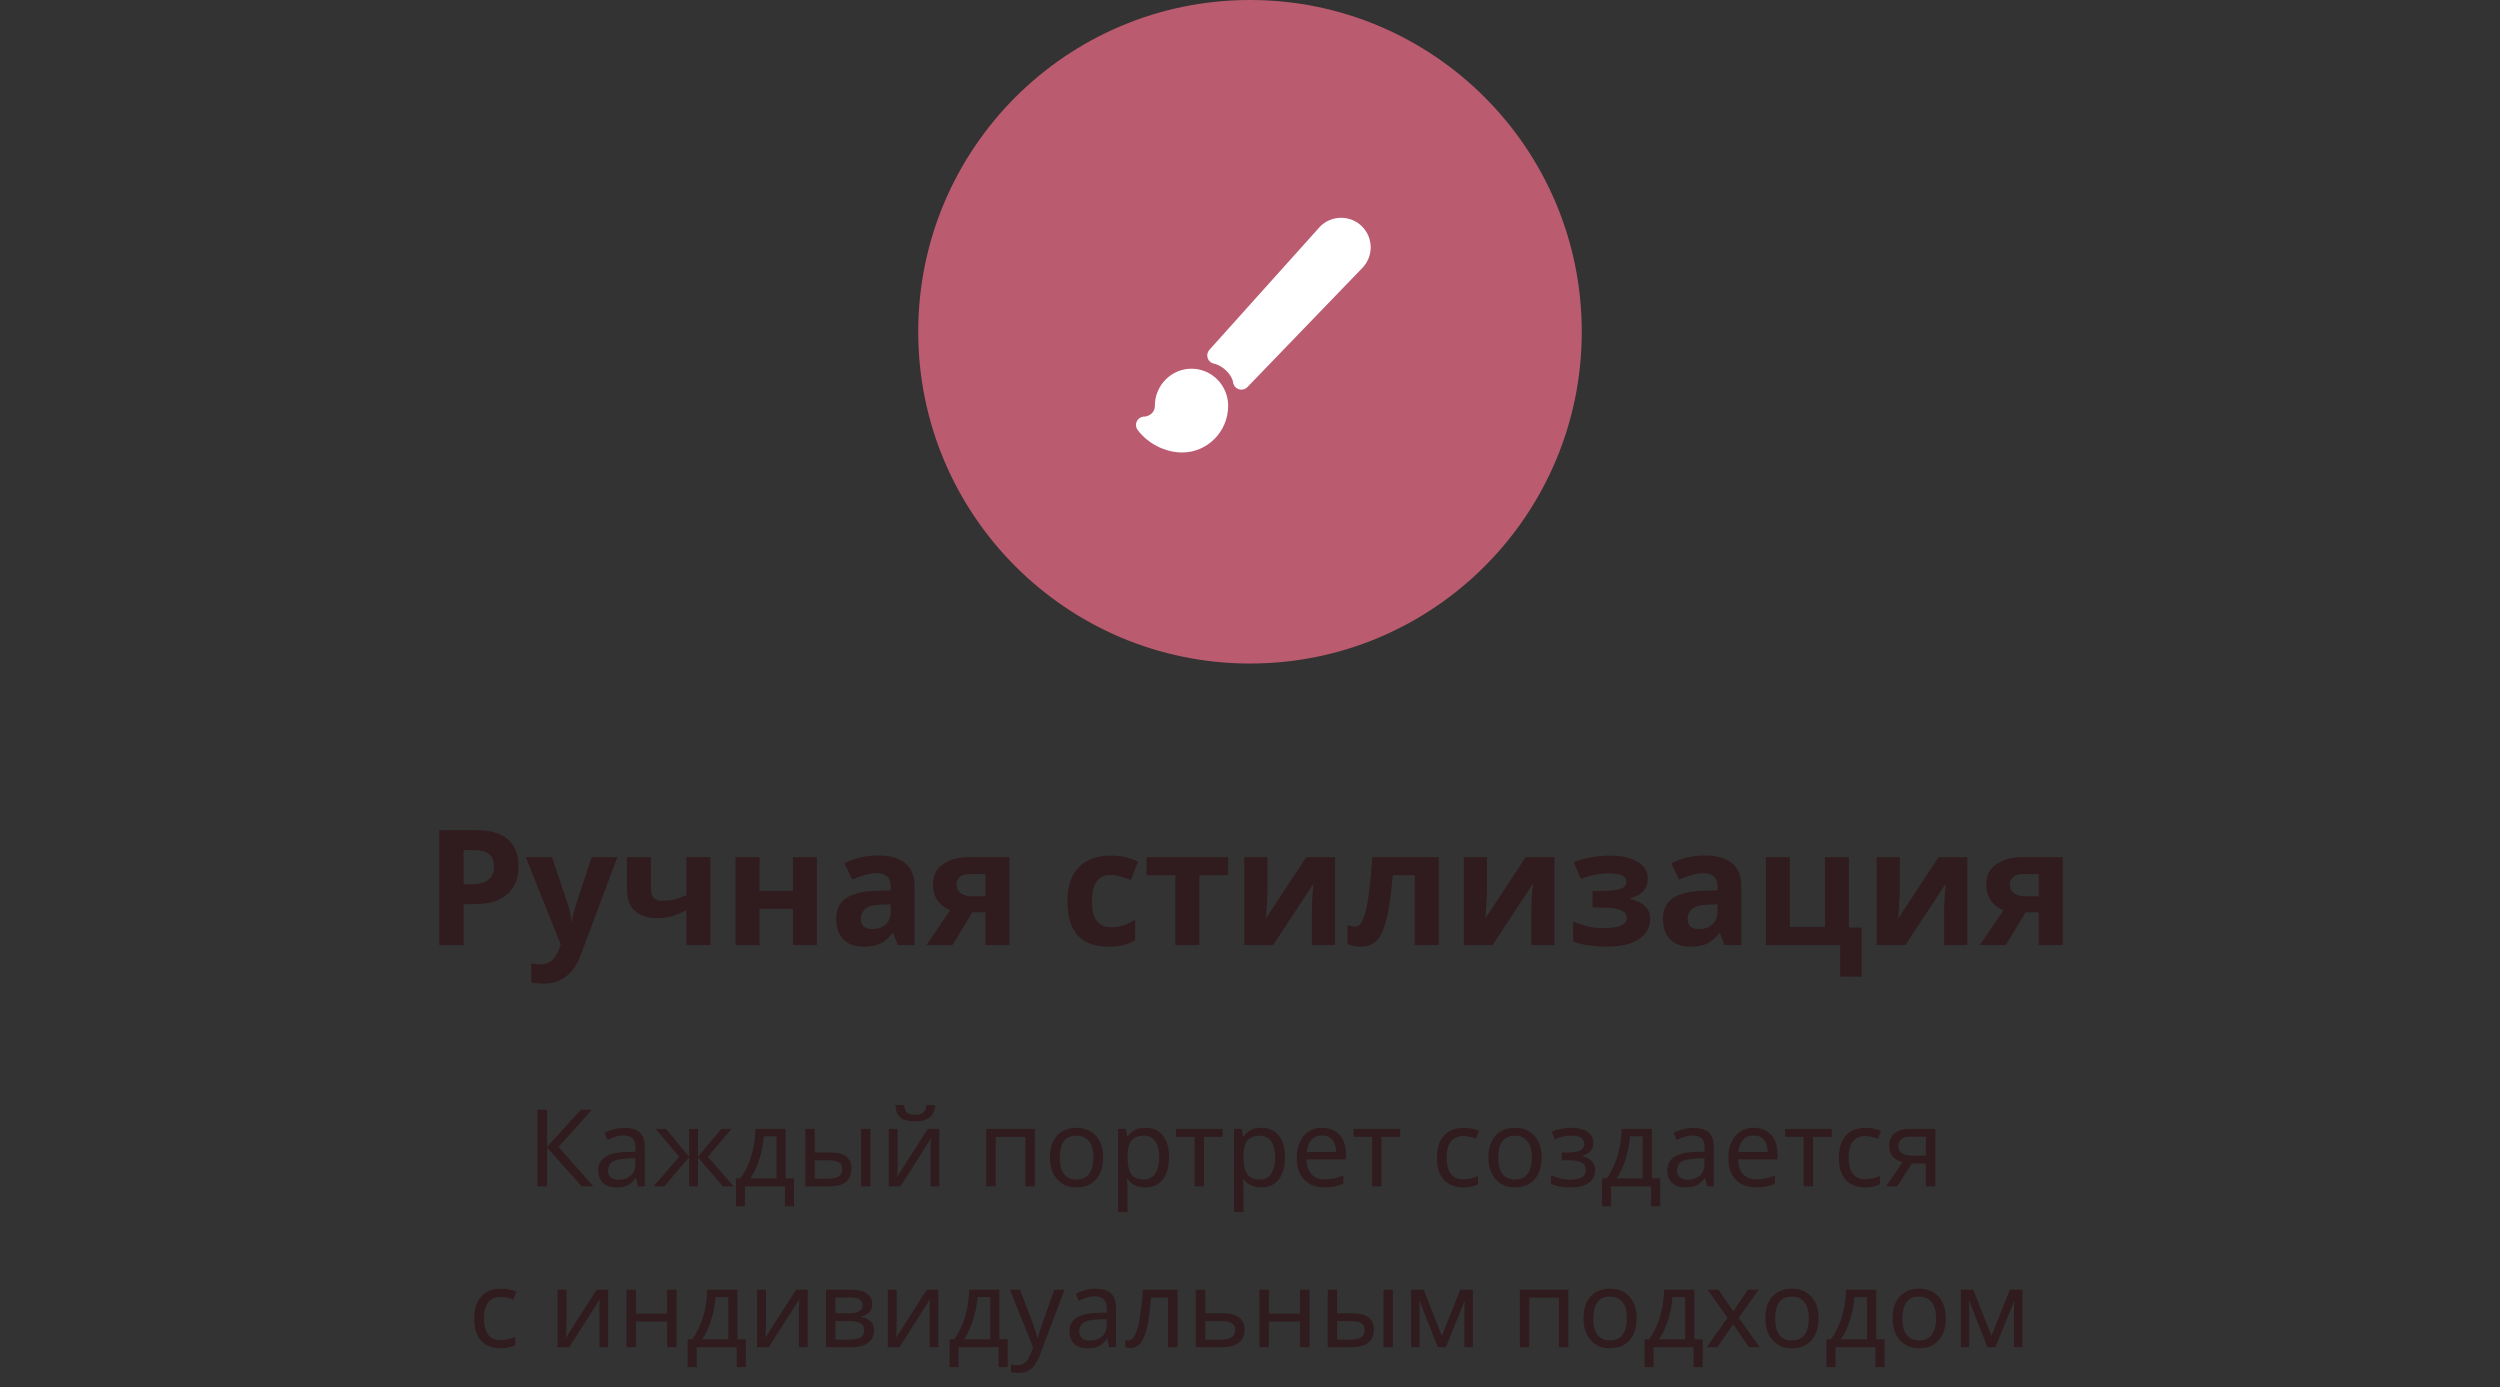 <?xml version="1.0" encoding="UTF-8"?> <svg xmlns="http://www.w3.org/2000/svg" width="373" height="207" viewBox="0 0 373 207" fill="none"><rect x="0" y="0" width="373" height="207" fill="#333333" stroke="none"/><circle cx="186.5" cy="49.5" r="49.5" fill="#BB5B6F"></circle><path d="M185.215 58.134C185.084 58.134 184.955 58.114 184.83 58.074C184.607 58.001 184.409 57.868 184.258 57.688C184.107 57.509 184.01 57.29 183.977 57.058C183.809 55.886 182.419 54.522 181.116 54.257C180.901 54.213 180.702 54.112 180.538 53.966C180.374 53.82 180.251 53.633 180.183 53.425C180.114 53.216 180.101 52.993 180.146 52.778C180.191 52.563 180.291 52.364 180.437 52.2L196.929 33.833C196.944 33.816 196.959 33.799 196.975 33.784C197.803 32.958 198.926 32.494 200.096 32.494C201.266 32.494 202.388 32.958 203.216 33.784C204.042 34.61 204.507 35.73 204.508 36.898C204.51 38.067 204.049 39.188 203.225 40.017L186.116 57.751C185.999 57.872 185.859 57.968 185.704 58.034C185.549 58.1 185.383 58.134 185.215 58.134ZM176.366 67.509C173.855 67.509 171.253 66.189 169.737 64.149C169.599 63.963 169.516 63.743 169.496 63.512C169.476 63.281 169.52 63.049 169.624 62.842C169.728 62.635 169.888 62.461 170.085 62.34C170.283 62.218 170.51 62.154 170.741 62.154C171.159 62.154 172.304 61.774 172.304 60.547C172.304 57.495 174.757 55.011 177.773 55.011C180.788 55.011 183.241 57.495 183.241 60.547C183.241 64.385 180.157 67.509 176.366 67.509Z" fill="white"></path><path d="M71.015 123.864C73.223 123.864 74.831 124.344 75.839 125.304C76.863 126.248 77.375 127.552 77.375 129.216C77.375 129.968 77.263 130.688 77.039 131.376C76.815 132.048 76.439 132.656 75.911 133.2C75.399 133.728 74.719 134.144 73.871 134.448C73.023 134.752 71.975 134.904 70.727 134.904H69.167V141H65.543V123.864H71.015ZM70.823 126.84H69.167V131.928H70.367C71.055 131.928 71.647 131.84 72.143 131.664C72.639 131.488 73.023 131.208 73.295 130.824C73.567 130.44 73.703 129.944 73.703 129.336C73.703 128.488 73.471 127.864 73.007 127.464C72.543 127.048 71.815 126.84 70.823 126.84ZM78.453 127.896H82.365L84.837 135.264C84.917 135.504 84.981 135.744 85.029 135.984C85.093 136.224 85.141 136.472 85.173 136.728C85.221 136.984 85.253 137.256 85.269 137.544H85.341C85.389 137.128 85.453 136.736 85.533 136.368C85.629 135.984 85.733 135.616 85.845 135.264L88.269 127.896H92.109L86.565 142.68C86.229 143.576 85.789 144.328 85.245 144.936C84.717 145.544 84.101 146 83.397 146.304C82.693 146.608 81.925 146.76 81.093 146.76C80.693 146.76 80.341 146.736 80.037 146.688C79.749 146.656 79.493 146.616 79.269 146.568V143.736C79.445 143.768 79.653 143.8 79.893 143.832C80.149 143.864 80.413 143.88 80.685 143.88C81.181 143.88 81.605 143.776 81.957 143.568C82.325 143.36 82.629 143.072 82.869 142.704C83.109 142.352 83.301 141.968 83.445 141.552L83.661 140.904L78.453 127.896ZM97.133 132.696C97.133 133.256 97.269 133.68 97.541 133.968C97.829 134.256 98.221 134.4 98.717 134.4C99.405 134.4 100.045 134.328 100.637 134.184C101.229 134.024 101.821 133.816 102.413 133.56V127.896H105.989V141H102.413V135.792C101.853 136.096 101.213 136.376 100.493 136.632C99.773 136.872 98.957 136.992 98.045 136.992C96.685 136.992 95.597 136.64 94.781 135.936C93.965 135.232 93.557 134.176 93.557 132.768V127.896H97.133V132.696ZM113.315 127.896V132.936H118.307V127.896H121.883V141H118.307V135.6H113.315V141H109.739V127.896H113.315ZM131.006 127.632C132.766 127.632 134.11 128.016 135.038 128.784C135.982 129.536 136.454 130.696 136.454 132.264V141H133.958L133.262 139.224H133.166C132.798 139.688 132.414 140.072 132.014 140.376C131.63 140.68 131.182 140.896 130.67 141.024C130.174 141.168 129.558 141.24 128.822 141.24C128.054 141.24 127.358 141.096 126.734 140.808C126.126 140.504 125.646 140.048 125.294 139.44C124.942 138.816 124.766 138.032 124.766 137.088C124.766 135.696 125.254 134.672 126.23 134.016C127.206 133.344 128.67 132.976 130.622 132.912L132.902 132.84V132.264C132.902 131.576 132.718 131.072 132.35 130.752C131.998 130.432 131.502 130.272 130.862 130.272C130.222 130.272 129.598 130.368 128.99 130.56C128.382 130.736 127.774 130.96 127.166 131.232L125.99 128.808C126.694 128.44 127.47 128.152 128.318 127.944C129.182 127.736 130.078 127.632 131.006 127.632ZM131.51 134.976C130.358 135.008 129.558 135.216 129.11 135.6C128.662 135.984 128.438 136.488 128.438 137.112C128.438 137.656 128.598 138.048 128.918 138.288C129.238 138.512 129.654 138.624 130.166 138.624C130.934 138.624 131.582 138.4 132.11 137.952C132.638 137.488 132.902 136.84 132.902 136.008V134.928L131.51 134.976ZM142.106 141H138.242L141.77 135.816C141.322 135.624 140.898 135.368 140.498 135.048C140.114 134.712 139.802 134.288 139.562 133.776C139.322 133.264 139.202 132.656 139.202 131.952C139.202 130.64 139.698 129.64 140.69 128.952C141.682 128.248 142.954 127.896 144.506 127.896H150.602V141H147.026V136.128H145.058L142.106 141ZM142.706 131.976C142.706 132.52 142.922 132.952 143.354 133.272C143.786 133.576 144.346 133.728 145.034 133.728H147.026V130.416H144.578C143.938 130.416 143.466 130.576 143.162 130.896C142.858 131.2 142.706 131.56 142.706 131.976ZM165.388 141.24C164.092 141.24 162.988 141.008 162.076 140.544C161.164 140.064 160.468 139.328 159.988 138.336C159.508 137.344 159.268 136.072 159.268 134.52C159.268 132.92 159.54 131.616 160.084 130.608C160.628 129.6 161.38 128.856 162.34 128.376C163.316 127.896 164.436 127.656 165.7 127.656C166.596 127.656 167.372 127.744 168.028 127.92C168.7 128.096 169.284 128.304 169.78 128.544L168.724 131.304C168.164 131.08 167.636 130.896 167.14 130.752C166.66 130.608 166.18 130.536 165.7 130.536C165.076 130.536 164.556 130.688 164.14 130.992C163.724 131.28 163.412 131.72 163.204 132.312C163.012 132.888 162.916 133.616 162.916 134.496C162.916 135.36 163.02 136.08 163.228 136.656C163.452 137.216 163.772 137.64 164.188 137.928C164.604 138.2 165.108 138.336 165.7 138.336C166.452 138.336 167.116 138.24 167.692 138.048C168.268 137.84 168.828 137.56 169.372 137.208V140.256C168.828 140.608 168.252 140.856 167.644 141C167.052 141.16 166.3 141.24 165.388 141.24ZM183.236 130.584H178.94V141H175.364V130.584H171.068V127.896H183.236V130.584ZM189.109 133.08C189.109 133.352 189.093 133.688 189.061 134.088C189.045 134.488 189.021 134.896 188.989 135.312C188.973 135.728 188.949 136.096 188.917 136.416C188.885 136.736 188.861 136.96 188.845 137.088L194.893 127.896H199.189V141H195.733V135.768C195.733 135.336 195.749 134.864 195.781 134.352C195.813 133.824 195.845 133.336 195.877 132.888C195.925 132.424 195.957 132.072 195.973 131.832L189.949 141H185.653V127.896H189.109V133.08ZM214.663 141H211.087V130.584H207.799C207.639 132.504 207.439 134.144 207.199 135.504C206.975 136.848 206.687 137.944 206.335 138.792C205.999 139.64 205.567 140.264 205.039 140.664C204.511 141.048 203.863 141.24 203.095 141.24C202.679 141.24 202.303 141.208 201.967 141.144C201.631 141.08 201.327 140.984 201.055 140.856V138C201.231 138.064 201.415 138.12 201.607 138.168C201.799 138.216 201.999 138.24 202.207 138.24C202.431 138.24 202.639 138.152 202.831 137.976C203.039 137.8 203.231 137.488 203.407 137.04C203.599 136.592 203.775 135.976 203.935 135.192C204.095 134.408 204.239 133.424 204.367 132.24C204.511 131.04 204.639 129.592 204.751 127.896H214.663V141ZM221.851 133.08C221.851 133.352 221.835 133.688 221.803 134.088C221.787 134.488 221.763 134.896 221.731 135.312C221.715 135.728 221.691 136.096 221.659 136.416C221.627 136.736 221.603 136.96 221.587 137.088L227.635 127.896H231.931V141H228.475V135.768C228.475 135.336 228.491 134.864 228.523 134.352C228.555 133.824 228.587 133.336 228.619 132.888C228.667 132.424 228.699 132.072 228.715 131.832L222.691 141H218.395V127.896H221.851V133.08ZM240.445 127.656C241.389 127.656 242.269 127.784 243.085 128.04C243.917 128.28 244.581 128.656 245.077 129.168C245.589 129.68 245.845 130.336 245.845 131.136C245.845 131.92 245.605 132.544 245.125 133.008C244.661 133.472 244.029 133.808 243.229 134.016V134.136C243.789 134.264 244.293 134.448 244.741 134.688C245.189 134.912 245.541 135.224 245.797 135.624C246.069 136.008 246.205 136.528 246.205 137.184C246.205 137.904 245.973 138.576 245.509 139.2C245.061 139.808 244.357 140.304 243.397 140.688C242.453 141.056 241.237 141.24 239.749 141.24C239.045 141.24 238.381 141.208 237.757 141.144C237.133 141.08 236.565 140.992 236.053 140.88C235.541 140.752 235.093 140.6 234.709 140.424V137.472C235.253 137.728 235.917 137.96 236.701 138.168C237.501 138.376 238.349 138.48 239.245 138.48C239.901 138.48 240.485 138.432 240.997 138.336C241.525 138.24 241.941 138.08 242.245 137.856C242.565 137.632 242.725 137.336 242.725 136.968C242.725 136.616 242.589 136.328 242.317 136.104C242.045 135.864 241.637 135.688 241.093 135.576C240.549 135.464 239.853 135.408 239.005 135.408H237.613V132.936H238.933C240.117 132.936 241.029 132.84 241.669 132.648C242.325 132.456 242.653 132.096 242.653 131.568C242.653 131.152 242.445 130.84 242.029 130.632C241.613 130.408 240.933 130.296 239.989 130.296C239.365 130.296 238.685 130.368 237.949 130.512C237.213 130.656 236.517 130.864 235.861 131.136L234.805 128.64C235.557 128.352 236.381 128.12 237.277 127.944C238.173 127.752 239.229 127.656 240.445 127.656ZM254.357 127.632C256.117 127.632 257.461 128.016 258.389 128.784C259.333 129.536 259.805 130.696 259.805 132.264V141H257.309L256.613 139.224H256.517C256.149 139.688 255.765 140.072 255.365 140.376C254.981 140.68 254.533 140.896 254.021 141.024C253.525 141.168 252.909 141.24 252.173 141.24C251.405 141.24 250.709 141.096 250.085 140.808C249.477 140.504 248.997 140.048 248.645 139.44C248.293 138.816 248.117 138.032 248.117 137.088C248.117 135.696 248.605 134.672 249.581 134.016C250.557 133.344 252.021 132.976 253.973 132.912L256.253 132.84V132.264C256.253 131.576 256.069 131.072 255.701 130.752C255.349 130.432 254.853 130.272 254.213 130.272C253.573 130.272 252.949 130.368 252.341 130.56C251.733 130.736 251.125 130.96 250.517 131.232L249.341 128.808C250.045 128.44 250.821 128.152 251.669 127.944C252.533 127.736 253.429 127.632 254.357 127.632ZM254.861 134.976C253.709 135.008 252.909 135.216 252.461 135.6C252.013 135.984 251.789 136.488 251.789 137.112C251.789 137.656 251.949 138.048 252.269 138.288C252.589 138.512 253.005 138.624 253.517 138.624C254.285 138.624 254.933 138.4 255.461 137.952C255.989 137.488 256.253 136.84 256.253 136.008V134.928L254.861 134.976ZM277.77 145.704H274.554V141H263.466V127.896H267.042V138.312H272.274V127.896H275.85V138.384H277.77V145.704ZM283.445 133.08C283.445 133.352 283.429 133.688 283.397 134.088C283.381 134.488 283.357 134.896 283.325 135.312C283.309 135.728 283.285 136.096 283.253 136.416C283.221 136.736 283.197 136.96 283.181 137.088L289.229 127.896H293.525V141H290.069V135.768C290.069 135.336 290.085 134.864 290.117 134.352C290.149 133.824 290.181 133.336 290.213 132.888C290.261 132.424 290.293 132.072 290.309 131.832L284.285 141H279.989V127.896H283.445V133.08ZM299.255 141H295.391L298.919 135.816C298.471 135.624 298.047 135.368 297.647 135.048C297.263 134.712 296.951 134.288 296.711 133.776C296.471 133.264 296.351 132.656 296.351 131.952C296.351 130.64 296.847 129.64 297.839 128.952C298.831 128.248 300.103 127.896 301.655 127.896H307.751V141H304.175V136.128H302.207L299.255 141ZM299.855 131.976C299.855 132.52 300.071 132.952 300.503 133.272C300.935 133.576 301.495 133.728 302.183 133.728H304.175V130.416H301.727C301.087 130.416 300.615 130.576 300.311 130.896C300.007 131.2 299.855 131.56 299.855 131.976Z" fill="#301B1E"></path><path d="M88.521 177H86.793L81.625 171.208V177H80.185V165.576H81.625V171.112L86.665 165.576H88.297L83.337 171.128L88.521 177ZM93.131 168.28C94.177 168.28 94.95 168.509 95.451 168.968C95.953 169.427 96.203 170.157 96.203 171.16V177H95.179L94.907 175.784H94.843C94.598 176.093 94.342 176.355 94.075 176.568C93.819 176.771 93.521 176.92 93.179 177.016C92.849 177.112 92.443 177.16 91.963 177.16C91.451 177.16 90.987 177.069 90.571 176.888C90.166 176.707 89.846 176.429 89.611 176.056C89.377 175.672 89.259 175.192 89.259 174.616C89.259 173.763 89.595 173.107 90.267 172.648C90.939 172.179 91.974 171.923 93.371 171.88L94.827 171.832V171.32C94.827 170.605 94.673 170.109 94.363 169.832C94.054 169.555 93.617 169.416 93.051 169.416C92.603 169.416 92.177 169.485 91.771 169.624C91.366 169.752 90.987 169.901 90.635 170.072L90.203 169.016C90.577 168.813 91.019 168.643 91.531 168.504C92.043 168.355 92.577 168.28 93.131 168.28ZM93.547 172.856C92.481 172.899 91.739 173.069 91.323 173.368C90.918 173.667 90.715 174.088 90.715 174.632C90.715 175.112 90.859 175.464 91.147 175.688C91.446 175.912 91.825 176.024 92.283 176.024C93.009 176.024 93.611 175.827 94.091 175.432C94.571 175.027 94.811 174.408 94.811 173.576V172.808L93.547 172.856ZM109.14 168.424L105.604 172.584L109.444 177H107.844L104.132 172.648V177H102.82V172.648L99.108 177H97.508L101.348 172.584L97.812 168.424H99.348L102.82 172.584V168.424H104.132V172.584L107.62 168.424H109.14ZM117.22 168.424V175.816H118.468V179.976H117.108V177H111.14V179.976H109.796V175.816H110.484C110.975 175.133 111.38 174.392 111.7 173.592C112.031 172.781 112.276 171.939 112.436 171.064C112.607 170.179 112.698 169.299 112.708 168.424H117.22ZM113.956 169.528C113.914 170.253 113.802 171.005 113.62 171.784C113.439 172.552 113.204 173.288 112.916 173.992C112.639 174.696 112.314 175.304 111.94 175.816H115.86V169.528H113.956ZM120.149 177V168.424H121.557V171.944H123.781C124.528 171.944 125.141 172.035 125.621 172.216C126.101 172.397 126.458 172.669 126.693 173.032C126.928 173.384 127.045 173.832 127.045 174.376C127.045 174.909 126.928 175.373 126.693 175.768C126.469 176.163 126.112 176.467 125.621 176.68C125.141 176.893 124.506 177 123.717 177H120.149ZM123.589 175.864C124.197 175.864 124.693 175.763 125.077 175.56C125.461 175.347 125.653 174.979 125.653 174.456C125.653 173.933 125.477 173.581 125.125 173.4C124.773 173.208 124.266 173.112 123.605 173.112H121.557V175.864H123.589ZM128.469 177V168.424H129.877V177H128.469ZM139.546 164.872C139.504 165.405 139.37 165.853 139.146 166.216C138.933 166.579 138.613 166.851 138.186 167.032C137.76 167.213 137.205 167.304 136.522 167.304C135.829 167.304 135.269 167.213 134.842 167.032C134.426 166.851 134.122 166.584 133.93 166.232C133.738 165.869 133.621 165.416 133.578 164.872H134.89C134.944 165.448 135.093 165.837 135.338 166.04C135.594 166.232 136 166.328 136.554 166.328C137.045 166.328 137.429 166.227 137.706 166.024C137.994 165.811 138.165 165.427 138.218 164.872H139.546ZM133.93 173.656C133.93 173.752 133.925 173.891 133.914 174.072C133.914 174.243 133.909 174.429 133.898 174.632C133.888 174.824 133.877 175.011 133.866 175.192C133.856 175.363 133.845 175.501 133.834 175.608L138.426 168.424H140.154V177H138.842V171.944C138.842 171.773 138.842 171.549 138.842 171.272C138.853 170.995 138.864 170.723 138.874 170.456C138.885 170.179 138.896 169.971 138.906 169.832L134.346 177H132.602V168.424H133.93V173.656ZM154.397 168.424V177H152.989V169.624H148.557V177H147.149V168.424H154.397ZM164.589 172.696C164.589 173.411 164.493 174.045 164.301 174.6C164.12 175.144 163.853 175.608 163.501 175.992C163.16 176.376 162.739 176.669 162.237 176.872C161.747 177.064 161.197 177.16 160.589 177.16C160.024 177.16 159.501 177.064 159.021 176.872C158.541 176.669 158.125 176.376 157.773 175.992C157.421 175.608 157.144 175.144 156.941 174.6C156.749 174.045 156.653 173.411 156.653 172.696C156.653 171.747 156.813 170.947 157.133 170.296C157.453 169.635 157.912 169.133 158.509 168.792C159.107 168.44 159.816 168.264 160.637 168.264C161.416 168.264 162.099 168.44 162.685 168.792C163.283 169.133 163.747 169.635 164.077 170.296C164.419 170.947 164.589 171.747 164.589 172.696ZM158.109 172.696C158.109 173.368 158.195 173.955 158.365 174.456C158.547 174.947 158.824 175.325 159.197 175.592C159.571 175.859 160.045 175.992 160.621 175.992C161.197 175.992 161.672 175.859 162.045 175.592C162.419 175.325 162.691 174.947 162.861 174.456C163.043 173.955 163.133 173.368 163.133 172.696C163.133 172.013 163.043 171.432 162.861 170.952C162.68 170.472 162.403 170.104 162.029 169.848C161.667 169.581 161.192 169.448 160.605 169.448C159.731 169.448 159.096 169.736 158.701 170.312C158.307 170.888 158.109 171.683 158.109 172.696ZM170.901 168.264C171.957 168.264 172.805 168.632 173.445 169.368C174.096 170.104 174.421 171.213 174.421 172.696C174.421 173.667 174.272 174.488 173.973 175.16C173.685 175.821 173.274 176.323 172.741 176.664C172.218 176.995 171.6 177.16 170.885 177.16C170.448 177.16 170.058 177.101 169.717 176.984C169.376 176.867 169.082 176.717 168.837 176.536C168.602 176.344 168.4 176.136 168.229 175.912H168.133C168.154 176.093 168.176 176.323 168.197 176.6C168.218 176.877 168.229 177.117 168.229 177.32V180.84H166.821V168.424H167.973L168.165 169.592H168.229C168.4 169.347 168.602 169.123 168.837 168.92C169.082 168.717 169.37 168.557 169.701 168.44C170.042 168.323 170.442 168.264 170.901 168.264ZM170.645 169.448C170.069 169.448 169.605 169.56 169.253 169.784C168.901 169.997 168.645 170.323 168.485 170.76C168.325 171.197 168.24 171.752 168.229 172.424V172.696C168.229 173.4 168.304 173.997 168.453 174.488C168.602 174.979 168.853 175.352 169.205 175.608C169.568 175.864 170.058 175.992 170.677 175.992C171.2 175.992 171.626 175.848 171.957 175.56C172.298 175.272 172.549 174.883 172.709 174.392C172.88 173.891 172.965 173.32 172.965 172.68C172.965 171.699 172.773 170.915 172.389 170.328C172.016 169.741 171.434 169.448 170.645 169.448ZM182.428 169.608H179.628V177H178.236V169.608H175.468V168.424H182.428V169.608ZM188.198 168.264C189.254 168.264 190.102 168.632 190.742 169.368C191.392 170.104 191.718 171.213 191.718 172.696C191.718 173.667 191.568 174.488 191.27 175.16C190.982 175.821 190.571 176.323 190.038 176.664C189.515 176.995 188.896 177.16 188.182 177.16C187.744 177.16 187.355 177.101 187.014 176.984C186.672 176.867 186.379 176.717 186.134 176.536C185.899 176.344 185.696 176.136 185.526 175.912H185.43C185.451 176.093 185.472 176.323 185.494 176.6C185.515 176.877 185.526 177.117 185.526 177.32V180.84H184.118V168.424H185.27L185.462 169.592H185.526C185.696 169.347 185.899 169.123 186.134 168.92C186.379 168.717 186.667 168.557 186.998 168.44C187.339 168.323 187.739 168.264 188.198 168.264ZM187.942 169.448C187.366 169.448 186.902 169.56 186.55 169.784C186.198 169.997 185.942 170.323 185.782 170.76C185.622 171.197 185.536 171.752 185.526 172.424V172.696C185.526 173.4 185.6 173.997 185.75 174.488C185.899 174.979 186.15 175.352 186.502 175.608C186.864 175.864 187.355 175.992 187.974 175.992C188.496 175.992 188.923 175.848 189.254 175.56C189.595 175.272 189.846 174.883 190.006 174.392C190.176 173.891 190.262 173.32 190.262 172.68C190.262 171.699 190.07 170.915 189.686 170.328C189.312 169.741 188.731 169.448 187.942 169.448ZM197.274 168.264C198.01 168.264 198.639 168.424 199.162 168.744C199.695 169.064 200.1 169.517 200.378 170.104C200.666 170.68 200.81 171.357 200.81 172.136V172.984H194.938C194.959 173.955 195.204 174.696 195.674 175.208C196.154 175.709 196.82 175.96 197.674 175.96C198.218 175.96 198.698 175.912 199.114 175.816C199.54 175.709 199.978 175.56 200.426 175.368V176.6C199.988 176.792 199.556 176.931 199.13 177.016C198.703 177.112 198.196 177.16 197.61 177.16C196.799 177.16 196.079 176.995 195.45 176.664C194.831 176.333 194.346 175.843 193.994 175.192C193.652 174.531 193.482 173.725 193.482 172.776C193.482 171.837 193.636 171.032 193.946 170.36C194.266 169.688 194.708 169.171 195.274 168.808C195.85 168.445 196.516 168.264 197.274 168.264ZM197.258 169.416C196.586 169.416 196.052 169.635 195.658 170.072C195.274 170.499 195.044 171.096 194.97 171.864H199.338C199.338 171.373 199.263 170.947 199.114 170.584C198.964 170.221 198.735 169.939 198.426 169.736C198.127 169.523 197.738 169.416 197.258 169.416ZM208.913 169.608H206.113V177H204.721V169.608H201.953V168.424H208.913V169.608ZM218.308 177.16C217.55 177.16 216.873 177.005 216.276 176.696C215.689 176.387 215.225 175.907 214.884 175.256C214.553 174.605 214.388 173.773 214.388 172.76C214.388 171.704 214.564 170.845 214.916 170.184C215.268 169.523 215.742 169.037 216.34 168.728C216.948 168.419 217.636 168.264 218.404 168.264C218.841 168.264 219.262 168.312 219.668 168.408C220.073 168.493 220.404 168.6 220.66 168.728L220.228 169.896C219.972 169.8 219.673 169.709 219.332 169.624C218.99 169.539 218.67 169.496 218.372 169.496C217.796 169.496 217.321 169.619 216.948 169.864C216.574 170.109 216.297 170.472 216.116 170.952C215.934 171.432 215.844 172.029 215.844 172.744C215.844 173.427 215.934 174.008 216.116 174.488C216.297 174.968 216.569 175.331 216.932 175.576C217.294 175.821 217.748 175.944 218.292 175.944C218.761 175.944 219.172 175.896 219.524 175.8C219.886 175.704 220.217 175.587 220.516 175.448V176.696C220.228 176.845 219.908 176.957 219.556 177.032C219.214 177.117 218.798 177.16 218.308 177.16ZM230.011 172.696C230.011 173.411 229.915 174.045 229.723 174.6C229.542 175.144 229.275 175.608 228.923 175.992C228.582 176.376 228.161 176.669 227.659 176.872C227.169 177.064 226.619 177.16 226.011 177.16C225.446 177.16 224.923 177.064 224.443 176.872C223.963 176.669 223.547 176.376 223.195 175.992C222.843 175.608 222.566 175.144 222.363 174.6C222.171 174.045 222.075 173.411 222.075 172.696C222.075 171.747 222.235 170.947 222.555 170.296C222.875 169.635 223.334 169.133 223.931 168.792C224.529 168.44 225.238 168.264 226.059 168.264C226.838 168.264 227.521 168.44 228.107 168.792C228.705 169.133 229.169 169.635 229.499 170.296C229.841 170.947 230.011 171.747 230.011 172.696ZM223.531 172.696C223.531 173.368 223.617 173.955 223.787 174.456C223.969 174.947 224.246 175.325 224.619 175.592C224.993 175.859 225.467 175.992 226.043 175.992C226.619 175.992 227.094 175.859 227.467 175.592C227.841 175.325 228.113 174.947 228.283 174.456C228.465 173.955 228.555 173.368 228.555 172.696C228.555 172.013 228.465 171.432 228.283 170.952C228.102 170.472 227.825 170.104 227.451 169.848C227.089 169.581 226.614 169.448 226.027 169.448C225.153 169.448 224.518 169.736 224.123 170.312C223.729 170.888 223.531 171.683 223.531 172.696ZM234.499 168.264C235.149 168.264 235.715 168.355 236.195 168.536C236.675 168.707 237.048 168.963 237.315 169.304C237.581 169.635 237.715 170.04 237.715 170.52C237.715 171.043 237.571 171.459 237.283 171.768C236.995 172.067 236.6 172.285 236.099 172.424V172.488C236.44 172.584 236.755 172.717 237.043 172.888C237.331 173.059 237.56 173.283 237.731 173.56C237.912 173.837 238.003 174.195 238.003 174.632C238.003 175.101 237.869 175.528 237.603 175.912C237.347 176.296 236.947 176.6 236.403 176.824C235.869 177.048 235.181 177.16 234.339 177.16C233.933 177.16 233.544 177.139 233.171 177.096C232.808 177.053 232.477 176.989 232.179 176.904C231.891 176.819 231.635 176.717 231.411 176.6V175.336C231.773 175.507 232.2 175.661 232.691 175.8C233.192 175.939 233.736 176.008 234.323 176.008C234.749 176.008 235.133 175.96 235.475 175.864C235.827 175.768 236.104 175.619 236.307 175.416C236.509 175.203 236.611 174.915 236.611 174.552C236.611 174.221 236.52 173.955 236.339 173.752C236.157 173.539 235.885 173.379 235.523 173.272C235.171 173.165 234.717 173.112 234.163 173.112H233.011V171.96H233.939C234.675 171.96 235.261 171.864 235.699 171.672C236.147 171.469 236.371 171.128 236.371 170.648C236.371 170.243 236.2 169.939 235.859 169.736C235.528 169.533 235.048 169.432 234.419 169.432C233.949 169.432 233.533 169.48 233.171 169.576C232.819 169.661 232.429 169.795 232.003 169.976L231.507 168.856C231.965 168.653 232.445 168.504 232.947 168.408C233.448 168.312 233.965 168.264 234.499 168.264ZM246.455 168.424V175.816H247.703V179.976H246.343V177H240.375V179.976H239.031V175.816H239.719C240.209 175.133 240.615 174.392 240.935 173.592C241.265 172.781 241.511 171.939 241.671 171.064C241.841 170.179 241.932 169.299 241.943 168.424H246.455ZM243.191 169.528C243.148 170.253 243.036 171.005 242.855 171.784C242.673 172.552 242.439 173.288 242.151 173.992C241.873 174.696 241.548 175.304 241.175 175.816H245.095V169.528H243.191ZM252.631 168.28C253.677 168.28 254.45 168.509 254.951 168.968C255.453 169.427 255.703 170.157 255.703 171.16V177H254.679L254.407 175.784H254.343C254.098 176.093 253.842 176.355 253.575 176.568C253.319 176.771 253.021 176.92 252.679 177.016C252.349 177.112 251.943 177.16 251.463 177.16C250.951 177.16 250.487 177.069 250.071 176.888C249.666 176.707 249.346 176.429 249.111 176.056C248.877 175.672 248.759 175.192 248.759 174.616C248.759 173.763 249.095 173.107 249.767 172.648C250.439 172.179 251.474 171.923 252.871 171.88L254.327 171.832V171.32C254.327 170.605 254.173 170.109 253.863 169.832C253.554 169.555 253.117 169.416 252.551 169.416C252.103 169.416 251.677 169.485 251.271 169.624C250.866 169.752 250.487 169.901 250.135 170.072L249.703 169.016C250.077 168.813 250.519 168.643 251.031 168.504C251.543 168.355 252.077 168.28 252.631 168.28ZM253.047 172.856C251.981 172.899 251.239 173.069 250.823 173.368C250.418 173.667 250.215 174.088 250.215 174.632C250.215 175.112 250.359 175.464 250.647 175.688C250.946 175.912 251.325 176.024 251.783 176.024C252.509 176.024 253.111 175.827 253.591 175.432C254.071 175.027 254.311 174.408 254.311 173.576V172.808L253.047 172.856ZM261.664 168.264C262.4 168.264 263.03 168.424 263.552 168.744C264.086 169.064 264.491 169.517 264.768 170.104C265.056 170.68 265.2 171.357 265.2 172.136V172.984H259.328C259.35 173.955 259.595 174.696 260.064 175.208C260.544 175.709 261.211 175.96 262.064 175.96C262.608 175.96 263.088 175.912 263.504 175.816C263.931 175.709 264.368 175.56 264.816 175.368V176.6C264.379 176.792 263.947 176.931 263.52 177.016C263.094 177.112 262.587 177.16 262 177.16C261.19 177.16 260.47 176.995 259.84 176.664C259.222 176.333 258.736 175.843 258.384 175.192C258.043 174.531 257.872 173.725 257.872 172.776C257.872 171.837 258.027 171.032 258.336 170.36C258.656 169.688 259.099 169.171 259.664 168.808C260.24 168.445 260.907 168.264 261.664 168.264ZM261.648 169.416C260.976 169.416 260.443 169.635 260.048 170.072C259.664 170.499 259.435 171.096 259.36 171.864H263.728C263.728 171.373 263.654 170.947 263.504 170.584C263.355 170.221 263.126 169.939 262.816 169.736C262.518 169.523 262.128 169.416 261.648 169.416ZM273.303 169.608H270.503V177H269.111V169.608H266.343V168.424H273.303V169.608ZM278.277 177.16C277.519 177.16 276.842 177.005 276.245 176.696C275.658 176.387 275.194 175.907 274.853 175.256C274.522 174.605 274.357 173.773 274.357 172.76C274.357 171.704 274.533 170.845 274.885 170.184C275.237 169.523 275.711 169.037 276.309 168.728C276.917 168.419 277.605 168.264 278.373 168.264C278.81 168.264 279.231 168.312 279.637 168.408C280.042 168.493 280.373 168.6 280.629 168.728L280.197 169.896C279.941 169.8 279.642 169.709 279.301 169.624C278.959 169.539 278.639 169.496 278.341 169.496C277.765 169.496 277.29 169.619 276.917 169.864C276.543 170.109 276.266 170.472 276.085 170.952C275.903 171.432 275.813 172.029 275.813 172.744C275.813 173.427 275.903 174.008 276.085 174.488C276.266 174.968 276.538 175.331 276.901 175.576C277.263 175.821 277.717 175.944 278.261 175.944C278.73 175.944 279.141 175.896 279.493 175.8C279.855 175.704 280.186 175.587 280.485 175.448V176.696C280.197 176.845 279.877 176.957 279.525 177.032C279.183 177.117 278.767 177.16 278.277 177.16ZM283.052 177H281.42L283.868 173.4C283.537 173.315 283.217 173.181 282.908 173C282.599 172.808 282.348 172.547 282.156 172.216C281.964 171.875 281.868 171.453 281.868 170.952C281.868 170.131 282.145 169.507 282.7 169.08C283.255 168.643 283.991 168.424 284.908 168.424H288.748V177H287.34V173.592H285.26L283.052 177ZM283.228 170.968C283.228 171.459 283.409 171.827 283.772 172.072C284.145 172.307 284.663 172.424 285.324 172.424H287.34V169.592H285.052C284.401 169.592 283.932 169.72 283.644 169.976C283.367 170.232 283.228 170.563 283.228 170.968ZM74.675 201.16C73.918 201.16 73.24 201.005 72.643 200.696C72.056 200.387 71.592 199.907 71.251 199.256C70.92 198.605 70.755 197.773 70.755 196.76C70.755 195.704 70.931 194.845 71.283 194.184C71.635 193.523 72.11 193.037 72.707 192.728C73.315 192.419 74.003 192.264 74.771 192.264C75.208 192.264 75.63 192.312 76.035 192.408C76.44 192.493 76.771 192.6 77.027 192.728L76.595 193.896C76.339 193.8 76.04 193.709 75.699 193.624C75.358 193.539 75.038 193.496 74.739 193.496C74.163 193.496 73.688 193.619 73.315 193.864C72.942 194.109 72.664 194.472 72.483 194.952C72.302 195.432 72.211 196.029 72.211 196.744C72.211 197.427 72.302 198.008 72.483 198.488C72.664 198.968 72.936 199.331 73.299 199.576C73.662 199.821 74.115 199.944 74.659 199.944C75.128 199.944 75.539 199.896 75.891 199.8C76.254 199.704 76.584 199.587 76.883 199.448V200.696C76.595 200.845 76.275 200.957 75.923 201.032C75.582 201.117 75.166 201.16 74.675 201.16ZM84.516 197.656C84.516 197.752 84.511 197.891 84.5 198.072C84.5 198.243 84.495 198.429 84.484 198.632C84.474 198.824 84.463 199.011 84.452 199.192C84.442 199.363 84.431 199.501 84.42 199.608L89.012 192.424H90.74V201H89.428V195.944C89.428 195.773 89.428 195.549 89.428 195.272C89.439 194.995 89.45 194.723 89.46 194.456C89.471 194.179 89.481 193.971 89.492 193.832L84.932 201H83.188V192.424H84.516V197.656ZM94.877 192.424V195.992H99.533V192.424H100.941V201H99.533V197.176H94.877V201H93.469V192.424H94.877ZM110.025 192.424V199.816H111.273V203.976H109.913V201H103.945V203.976H102.601V199.816H103.289C103.78 199.133 104.185 198.392 104.505 197.592C104.836 196.781 105.081 195.939 105.241 195.064C105.412 194.179 105.502 193.299 105.513 192.424H110.025ZM106.761 193.528C106.718 194.253 106.606 195.005 106.425 195.784C106.244 196.552 106.009 197.288 105.721 197.992C105.444 198.696 105.118 199.304 104.745 199.816H108.665V193.528H106.761ZM114.282 197.656C114.282 197.752 114.276 197.891 114.266 198.072C114.266 198.243 114.26 198.429 114.25 198.632C114.239 198.824 114.228 199.011 114.218 199.192C114.207 199.363 114.196 199.501 114.186 199.608L118.778 192.424H120.506V201H119.194V195.944C119.194 195.773 119.194 195.549 119.194 195.272C119.204 194.995 119.215 194.723 119.226 194.456C119.236 194.179 119.247 193.971 119.258 193.832L114.698 201H112.954V192.424H114.282V197.656ZM130.131 194.584C130.131 195.117 129.971 195.533 129.651 195.832C129.331 196.131 128.92 196.333 128.419 196.44V196.504C128.952 196.579 129.416 196.771 129.811 197.08C130.206 197.379 130.403 197.848 130.403 198.488C130.403 198.851 130.334 199.187 130.195 199.496C130.067 199.805 129.864 200.072 129.587 200.296C129.31 200.52 128.952 200.696 128.515 200.824C128.078 200.941 127.55 201 126.931 201H123.235V192.424H126.915C127.523 192.424 128.067 192.493 128.547 192.632C129.038 192.76 129.422 192.984 129.699 193.304C129.987 193.613 130.131 194.04 130.131 194.584ZM128.947 198.488C128.947 197.997 128.76 197.645 128.387 197.432C128.014 197.219 127.464 197.112 126.739 197.112H124.643V199.864H126.771C127.475 199.864 128.014 199.763 128.387 199.56C128.76 199.347 128.947 198.989 128.947 198.488ZM128.707 194.76C128.707 194.355 128.558 194.061 128.259 193.88C127.971 193.688 127.496 193.592 126.835 193.592H124.643V195.944H126.579C127.272 195.944 127.8 195.848 128.163 195.656C128.526 195.464 128.707 195.165 128.707 194.76ZM133.782 197.656C133.782 197.752 133.776 197.891 133.766 198.072C133.766 198.243 133.76 198.429 133.75 198.632C133.739 198.824 133.728 199.011 133.718 199.192C133.707 199.363 133.696 199.501 133.686 199.608L138.278 192.424H140.006V201H138.694V195.944C138.694 195.773 138.694 195.549 138.694 195.272C138.704 194.995 138.715 194.723 138.726 194.456C138.736 194.179 138.747 193.971 138.758 193.832L134.198 201H132.454V192.424H133.782V197.656ZM149.103 192.424V199.816H150.351V203.976H148.991V201H143.023V203.976H141.679V199.816H142.367C142.858 199.133 143.263 198.392 143.583 197.592C143.914 196.781 144.159 195.939 144.319 195.064C144.49 194.179 144.58 193.299 144.591 192.424H149.103ZM145.839 193.528C145.796 194.253 145.684 195.005 145.503 195.784C145.322 196.552 145.087 197.288 144.799 197.992C144.522 198.696 144.196 199.304 143.823 199.816H147.743V193.528H145.839ZM150.688 192.424H152.192L154.048 197.304C154.155 197.592 154.251 197.869 154.336 198.136C154.432 198.403 154.517 198.664 154.592 198.92C154.667 199.165 154.725 199.405 154.768 199.64H154.832C154.896 199.373 154.997 199.027 155.136 198.6C155.275 198.163 155.419 197.725 155.568 197.288L157.312 192.424H158.832L155.136 202.184C154.933 202.717 154.693 203.181 154.416 203.576C154.149 203.981 153.819 204.291 153.424 204.504C153.04 204.728 152.571 204.84 152.016 204.84C151.76 204.84 151.536 204.824 151.344 204.792C151.152 204.771 150.987 204.744 150.848 204.712V203.592C150.965 203.613 151.104 203.635 151.264 203.656C151.435 203.677 151.611 203.688 151.792 203.688C152.123 203.688 152.405 203.624 152.64 203.496C152.885 203.379 153.093 203.203 153.264 202.968C153.435 202.744 153.579 202.477 153.696 202.168L154.144 201.032L150.688 192.424ZM163.436 192.28C164.481 192.28 165.255 192.509 165.756 192.968C166.257 193.427 166.508 194.157 166.508 195.16V201H165.484L165.212 199.784H165.148C164.903 200.093 164.647 200.355 164.38 200.568C164.124 200.771 163.825 200.92 163.484 201.016C163.153 201.112 162.748 201.16 162.268 201.16C161.756 201.16 161.292 201.069 160.876 200.888C160.471 200.707 160.151 200.429 159.916 200.056C159.681 199.672 159.564 199.192 159.564 198.616C159.564 197.763 159.9 197.107 160.572 196.648C161.244 196.179 162.279 195.923 163.676 195.88L165.132 195.832V195.32C165.132 194.605 164.977 194.109 164.668 193.832C164.359 193.555 163.921 193.416 163.356 193.416C162.908 193.416 162.481 193.485 162.076 193.624C161.671 193.752 161.292 193.901 160.94 194.072L160.508 193.016C160.881 192.813 161.324 192.643 161.836 192.504C162.348 192.355 162.881 192.28 163.436 192.28ZM163.852 196.856C162.785 196.899 162.044 197.069 161.628 197.368C161.223 197.667 161.02 198.088 161.02 198.632C161.02 199.112 161.164 199.464 161.452 199.688C161.751 199.912 162.129 200.024 162.588 200.024C163.313 200.024 163.916 199.827 164.396 199.432C164.876 199.027 165.116 198.408 165.116 197.576V196.808L163.852 196.856ZM175.685 201H174.261V193.592H171.733C171.626 194.947 171.493 196.104 171.333 197.064C171.173 198.013 170.97 198.787 170.725 199.384C170.48 199.981 170.186 200.419 169.845 200.696C169.504 200.973 169.104 201.112 168.645 201.112C168.506 201.112 168.368 201.101 168.229 201.08C168.101 201.069 167.994 201.043 167.909 201V199.944C167.973 199.965 168.042 199.981 168.117 199.992C168.192 200.003 168.266 200.008 168.341 200.008C168.576 200.008 168.789 199.912 168.981 199.72C169.173 199.528 169.344 199.235 169.493 198.84C169.653 198.445 169.797 197.949 169.925 197.352C170.053 196.744 170.165 196.029 170.261 195.208C170.357 194.387 170.442 193.459 170.517 192.424H175.685V201ZM182.359 195.944C183.106 195.944 183.724 196.035 184.215 196.216C184.706 196.397 185.074 196.669 185.319 197.032C185.575 197.384 185.703 197.832 185.703 198.376C185.703 198.909 185.58 199.373 185.335 199.768C185.1 200.163 184.732 200.467 184.231 200.68C183.73 200.893 183.084 201 182.295 201H178.407V192.424H179.815V195.944H182.359ZM184.295 198.456C184.295 197.933 184.108 197.581 183.735 197.4C183.372 197.208 182.86 197.112 182.199 197.112H179.815V199.864H182.231C182.828 199.864 183.319 199.757 183.703 199.544C184.098 199.331 184.295 198.968 184.295 198.456ZM189.315 192.424V195.992H193.971V192.424H195.379V201H193.971V197.176H189.315V201H187.907V192.424H189.315ZM198.094 201V192.424H199.502V195.944H201.726C202.473 195.944 203.086 196.035 203.566 196.216C204.046 196.397 204.404 196.669 204.638 197.032C204.873 197.384 204.99 197.832 204.99 198.376C204.99 198.909 204.873 199.373 204.638 199.768C204.414 200.163 204.057 200.467 203.566 200.68C203.086 200.893 202.452 201 201.662 201H198.094ZM201.534 199.864C202.142 199.864 202.638 199.763 203.022 199.56C203.406 199.347 203.598 198.979 203.598 198.456C203.598 197.933 203.422 197.581 203.07 197.4C202.718 197.208 202.212 197.112 201.55 197.112H199.502V199.864H201.534ZM206.414 201V192.424H207.822V201H206.414ZM219.748 192.424V201H218.484V195.528C218.484 195.304 218.489 195.069 218.5 194.824C218.521 194.579 218.542 194.339 218.564 194.104H218.516L215.716 201H214.532L211.812 194.104H211.764C211.785 194.339 211.796 194.579 211.796 194.824C211.806 195.069 211.812 195.32 211.812 195.576V201H210.548V192.424H212.42L215.124 199.32L217.876 192.424H219.748ZM233.999 192.424V201H232.591V193.624H228.159V201H226.751V192.424H233.999ZM244.191 196.696C244.191 197.411 244.095 198.045 243.903 198.6C243.722 199.144 243.455 199.608 243.103 199.992C242.762 200.376 242.34 200.669 241.839 200.872C241.348 201.064 240.799 201.16 240.191 201.16C239.626 201.16 239.103 201.064 238.623 200.872C238.143 200.669 237.727 200.376 237.375 199.992C237.023 199.608 236.746 199.144 236.543 198.6C236.351 198.045 236.255 197.411 236.255 196.696C236.255 195.747 236.415 194.947 236.735 194.296C237.055 193.635 237.514 193.133 238.111 192.792C238.708 192.44 239.418 192.264 240.239 192.264C241.018 192.264 241.7 192.44 242.287 192.792C242.884 193.133 243.348 193.635 243.679 194.296C244.02 194.947 244.191 195.747 244.191 196.696ZM237.711 196.696C237.711 197.368 237.796 197.955 237.967 198.456C238.148 198.947 238.426 199.325 238.799 199.592C239.172 199.859 239.647 199.992 240.223 199.992C240.799 199.992 241.274 199.859 241.647 199.592C242.02 199.325 242.292 198.947 242.463 198.456C242.644 197.955 242.735 197.368 242.735 196.696C242.735 196.013 242.644 195.432 242.463 194.952C242.282 194.472 242.004 194.104 241.631 193.848C241.268 193.581 240.794 193.448 240.207 193.448C239.332 193.448 238.698 193.736 238.303 194.312C237.908 194.888 237.711 195.683 237.711 196.696ZM252.791 192.424V199.816H254.039V203.976H252.679V201H246.711V203.976H245.367V199.816H246.055C246.545 199.133 246.951 198.392 247.271 197.592C247.601 196.781 247.847 195.939 248.007 195.064C248.177 194.179 248.268 193.299 248.279 192.424H252.791ZM249.527 193.528C249.484 194.253 249.372 195.005 249.191 195.784C249.009 196.552 248.775 197.288 248.487 197.992C248.209 198.696 247.884 199.304 247.511 199.816H251.431V193.528H249.527ZM257.751 196.616L254.791 192.424H256.391L258.599 195.656L260.791 192.424H262.375L259.415 196.616L262.535 201H260.935L258.599 197.576L256.231 201H254.647L257.751 196.616ZM271.332 196.696C271.332 197.411 271.236 198.045 271.044 198.6C270.862 199.144 270.596 199.608 270.244 199.992C269.902 200.376 269.481 200.669 268.98 200.872C268.489 201.064 267.94 201.16 267.332 201.16C266.766 201.16 266.244 201.064 265.764 200.872C265.284 200.669 264.868 200.376 264.516 199.992C264.164 199.608 263.886 199.144 263.684 198.6C263.492 198.045 263.396 197.411 263.396 196.696C263.396 195.747 263.556 194.947 263.876 194.296C264.196 193.635 264.654 193.133 265.252 192.792C265.849 192.44 266.558 192.264 267.38 192.264C268.158 192.264 268.841 192.44 269.428 192.792C270.025 193.133 270.489 193.635 270.82 194.296C271.161 194.947 271.332 195.747 271.332 196.696ZM264.852 196.696C264.852 197.368 264.937 197.955 265.108 198.456C265.289 198.947 265.566 199.325 265.94 199.592C266.313 199.859 266.788 199.992 267.364 199.992C267.94 199.992 268.414 199.859 268.788 199.592C269.161 199.325 269.433 198.947 269.604 198.456C269.785 197.955 269.876 197.368 269.876 196.696C269.876 196.013 269.785 195.432 269.604 194.952C269.422 194.472 269.145 194.104 268.772 193.848C268.409 193.581 267.934 193.448 267.348 193.448C266.473 193.448 265.838 193.736 265.444 194.312C265.049 194.888 264.852 195.683 264.852 196.696ZM279.931 192.424V199.816H281.179V203.976H279.819V201H273.851V203.976H272.507V199.816H273.195C273.686 199.133 274.091 198.392 274.411 197.592C274.742 196.781 274.987 195.939 275.147 195.064C275.318 194.179 275.408 193.299 275.419 192.424H279.931ZM276.667 193.528C276.624 194.253 276.512 195.005 276.331 195.784C276.15 196.552 275.915 197.288 275.627 197.992C275.35 198.696 275.024 199.304 274.651 199.816H278.571V193.528H276.667ZM290.316 196.696C290.316 197.411 290.22 198.045 290.028 198.6C289.847 199.144 289.58 199.608 289.228 199.992C288.887 200.376 288.465 200.669 287.964 200.872C287.473 201.064 286.924 201.16 286.316 201.16C285.751 201.16 285.228 201.064 284.748 200.872C284.268 200.669 283.852 200.376 283.5 199.992C283.148 199.608 282.871 199.144 282.668 198.6C282.476 198.045 282.38 197.411 282.38 196.696C282.38 195.747 282.54 194.947 282.86 194.296C283.18 193.635 283.639 193.133 284.236 192.792C284.833 192.44 285.543 192.264 286.364 192.264C287.143 192.264 287.825 192.44 288.412 192.792C289.009 193.133 289.473 193.635 289.804 194.296C290.145 194.947 290.316 195.747 290.316 196.696ZM283.836 196.696C283.836 197.368 283.921 197.955 284.092 198.456C284.273 198.947 284.551 199.325 284.924 199.592C285.297 199.859 285.772 199.992 286.348 199.992C286.924 199.992 287.399 199.859 287.772 199.592C288.145 199.325 288.417 198.947 288.588 198.456C288.769 197.955 288.86 197.368 288.86 196.696C288.86 196.013 288.769 195.432 288.588 194.952C288.407 194.472 288.129 194.104 287.756 193.848C287.393 193.581 286.919 193.448 286.332 193.448C285.457 193.448 284.823 193.736 284.428 194.312C284.033 194.888 283.836 195.683 283.836 196.696ZM301.748 192.424V201H300.484V195.528C300.484 195.304 300.489 195.069 300.5 194.824C300.521 194.579 300.542 194.339 300.564 194.104H300.516L297.716 201H296.532L293.812 194.104H293.764C293.785 194.339 293.796 194.579 293.796 194.824C293.806 195.069 293.812 195.32 293.812 195.576V201H292.548V192.424H294.42L297.124 199.32L299.876 192.424H301.748Z" fill="#301B1E"></path></svg> 